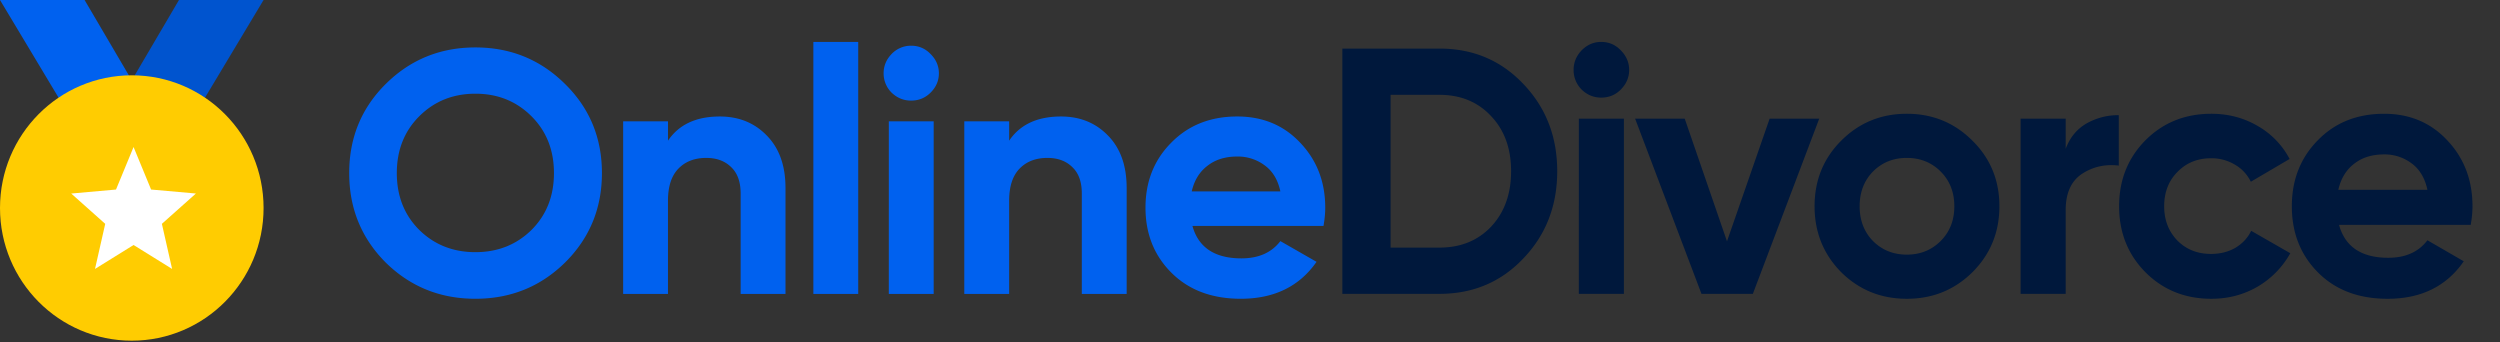 <svg xmlns="http://www.w3.org/2000/svg" width="146" height="20" fill="none"><rect width="100%" height="100%" fill="#333333" stroke="none"/><path fill="#0061EF" d="M4.94 0H0l5.15 8.586h4.834L4.94 0Z"/><path fill="#0054CF" d="M10.452 0h4.94l-5.15 8.586H5.407L10.452 0Z"/><path fill="#FFCC01" d="M7.696 19.895c4.25 0 7.697-3.469 7.697-7.748 0-4.28-3.446-7.749-7.697-7.749C3.446 4.398 0 7.868 0 12.147c0 4.28 3.446 7.748 7.696 7.748Z"/><path fill="#fff" d="m5.548 15.706.597-2.633-1.986-1.77 2.616-.234L7.8 8.586l1.024 2.483 2.616.233-1.986 1.77.597 2.634L7.8 14.308l-2.252 1.398Z"/><g clip-path="url(#a)"><path fill="#0061EF" d="M33.001 15.33c-1.435 1.412-3.18 2.118-5.238 2.118-2.058 0-3.804-.706-5.239-2.117-1.42-1.425-2.131-3.165-2.131-5.222 0-2.056.71-3.79 2.131-5.202 1.435-1.424 3.181-2.137 5.239-2.137 2.057 0 3.803.713 5.238 2.137 1.435 1.412 2.152 3.146 2.152 5.202s-.717 3.797-2.152 5.222Zm-8.507-1.894c.88.86 1.97 1.29 3.269 1.29 1.3 0 2.389-.43 3.268-1.29.88-.874 1.32-1.983 1.32-3.327 0-1.344-.44-2.453-1.32-3.327-.88-.873-1.969-1.31-3.268-1.31-1.3 0-2.39.437-3.27 1.31-.879.874-1.319 1.983-1.319 3.327 0 1.344.44 2.453 1.32 3.327Zm17.542-6.633c1.11 0 2.023.37 2.74 1.108.732.74 1.097 1.761 1.097 3.065v6.19h-2.619v-5.867c0-.672-.183-1.183-.548-1.533-.366-.363-.853-.544-1.462-.544-.677 0-1.218.208-1.624.625-.406.417-.61 1.042-.61 1.875v5.443h-2.618V7.085h2.619v1.129c.636-.941 1.644-1.411 3.025-1.411ZM47.5 17.165V2.448h2.62v14.717H47.5Zm5.707-11.29c-.433 0-.812-.154-1.137-.464a1.575 1.575 0 0 1-.467-1.129c0-.43.156-.806.467-1.129a1.564 1.564 0 0 1 1.137-.484c.447 0 .826.162 1.137.484.325.323.487.7.487 1.13 0 .43-.162.806-.487 1.128-.311.31-.69.464-1.137.464Zm-1.3 11.29V7.085h2.62v10.08h-2.62ZM61.96 6.803c1.11 0 2.024.37 2.741 1.108.731.74 1.096 1.761 1.096 3.065v6.19h-2.619v-5.867c0-.672-.182-1.183-.548-1.533-.365-.363-.852-.544-1.462-.544-.676 0-1.218.208-1.624.625-.406.417-.609 1.042-.609 1.875v5.443h-2.62V7.085h2.62v1.129c.636-.941 1.645-1.411 3.025-1.411Zm7.678 6.39c.352 1.264 1.306 1.896 2.862 1.896 1.002 0 1.76-.336 2.274-1.008l2.112 1.21c-1.002 1.438-2.477 2.157-4.426 2.157-1.678 0-3.025-.504-4.04-1.512-1.016-1.008-1.523-2.279-1.523-3.81 0-1.52.5-2.783 1.502-3.791 1.002-1.022 2.288-1.532 3.858-1.532 1.489 0 2.714.51 3.675 1.532.974 1.021 1.462 2.285 1.462 3.79 0 .336-.034.692-.102 1.069h-7.654Zm-.04-2.015h5.176c-.148-.686-.46-1.197-.933-1.533a2.615 2.615 0 0 0-1.584-.504c-.704 0-1.286.182-1.746.545-.46.349-.765.846-.914 1.492Z"/><path fill="#00183C" d="M84.065 2.837c1.96 0 3.591.688 4.897 2.066 1.32 1.378 1.98 3.077 1.98 5.096s-.66 3.717-1.98 5.095c-1.306 1.378-2.938 2.067-4.897 2.067h-5.672V2.837h5.672Zm0 11.623c1.238 0 2.245-.41 3.02-1.228.776-.832 1.163-1.91 1.163-3.233 0-1.323-.387-2.394-1.163-3.213-.775-.832-1.782-1.248-3.02-1.248H81.21v8.922h2.856Zm9.444-8.759c-.434 0-.815-.156-1.142-.47a1.608 1.608 0 0 1-.469-1.146c0-.437.157-.819.47-1.146.326-.328.707-.491 1.141-.491.45 0 .83.163 1.144.49.326.328.49.71.49 1.147 0 .436-.164.818-.49 1.146-.314.314-.695.47-1.144.47Zm-1.305 11.46V6.93h2.632v10.232h-2.632ZM103.346 6.93h2.897l-3.877 10.232h-2.999L95.491 6.93h2.897l2.468 7.163 2.49-7.163Zm11.848 8.963c-1.048 1.037-2.327 1.556-3.836 1.556-1.51 0-2.788-.519-3.836-1.556-1.034-1.05-1.551-2.332-1.551-3.847 0-1.514.517-2.79 1.551-3.826 1.048-1.051 2.326-1.576 3.836-1.576 1.509 0 2.788.525 3.836 1.576 1.047 1.036 1.571 2.312 1.571 3.826 0 1.515-.524 2.797-1.571 3.847Zm-5.815-1.82c.531.531 1.19.797 1.979.797.788 0 1.448-.266 1.979-.798.53-.532.796-1.207.796-2.026 0-.818-.266-1.494-.796-2.026-.531-.532-1.191-.798-1.979-.798-.789 0-1.448.266-1.979.798-.517.532-.776 1.208-.776 2.026 0 .819.259 1.494.776 2.026Zm11.257-5.383c.245-.655.647-1.146 1.204-1.473a3.747 3.747 0 0 1 1.897-.491V9.67c-.802-.095-1.522.069-2.162.492-.626.422-.939 1.125-.939 2.107v4.891h-2.632V6.93h2.632v1.76Zm8.506 8.759c-1.536 0-2.822-.519-3.855-1.556-1.021-1.036-1.531-2.319-1.531-3.847s.51-2.81 1.531-3.847c1.033-1.037 2.319-1.555 3.855-1.555.993 0 1.898.239 2.714.716a4.76 4.76 0 0 1 1.857 1.924l-2.265 1.33a2.3 2.3 0 0 0-.938-1.003 2.64 2.64 0 0 0-1.388-.368c-.789 0-1.442.266-1.959.798-.516.518-.775 1.187-.775 2.005 0 .805.259 1.474.775 2.006.517.518 1.17.777 1.959.777.531 0 1-.116 1.408-.348.421-.245.734-.58.939-1.002l2.285 1.31a5.197 5.197 0 0 1-1.898 1.944c-.816.477-1.721.716-2.714.716Zm7.457-4.318c.353 1.282 1.312 1.923 2.876 1.923 1.007 0 1.769-.34 2.286-1.023l2.122 1.228c-1.007 1.46-2.49 2.19-4.449 2.19-1.686 0-3.04-.512-4.06-1.535-1.021-1.023-1.531-2.313-1.531-3.868 0-1.541.504-2.824 1.51-3.847 1.007-1.037 2.3-1.555 3.878-1.555 1.495 0 2.726.518 3.693 1.555.979 1.037 1.469 2.32 1.469 3.847 0 .341-.035.703-.103 1.085h-7.691Zm-.041-2.047h5.203c-.15-.695-.464-1.214-.939-1.555a2.612 2.612 0 0 0-1.591-.511c-.708 0-1.293.184-1.756.552-.462.355-.768.86-.917 1.514Z"/></g><defs><clipPath id="a"><path fill="#fff" d="M19.393 2.448h126v15h-126z"/></clipPath></defs></svg>